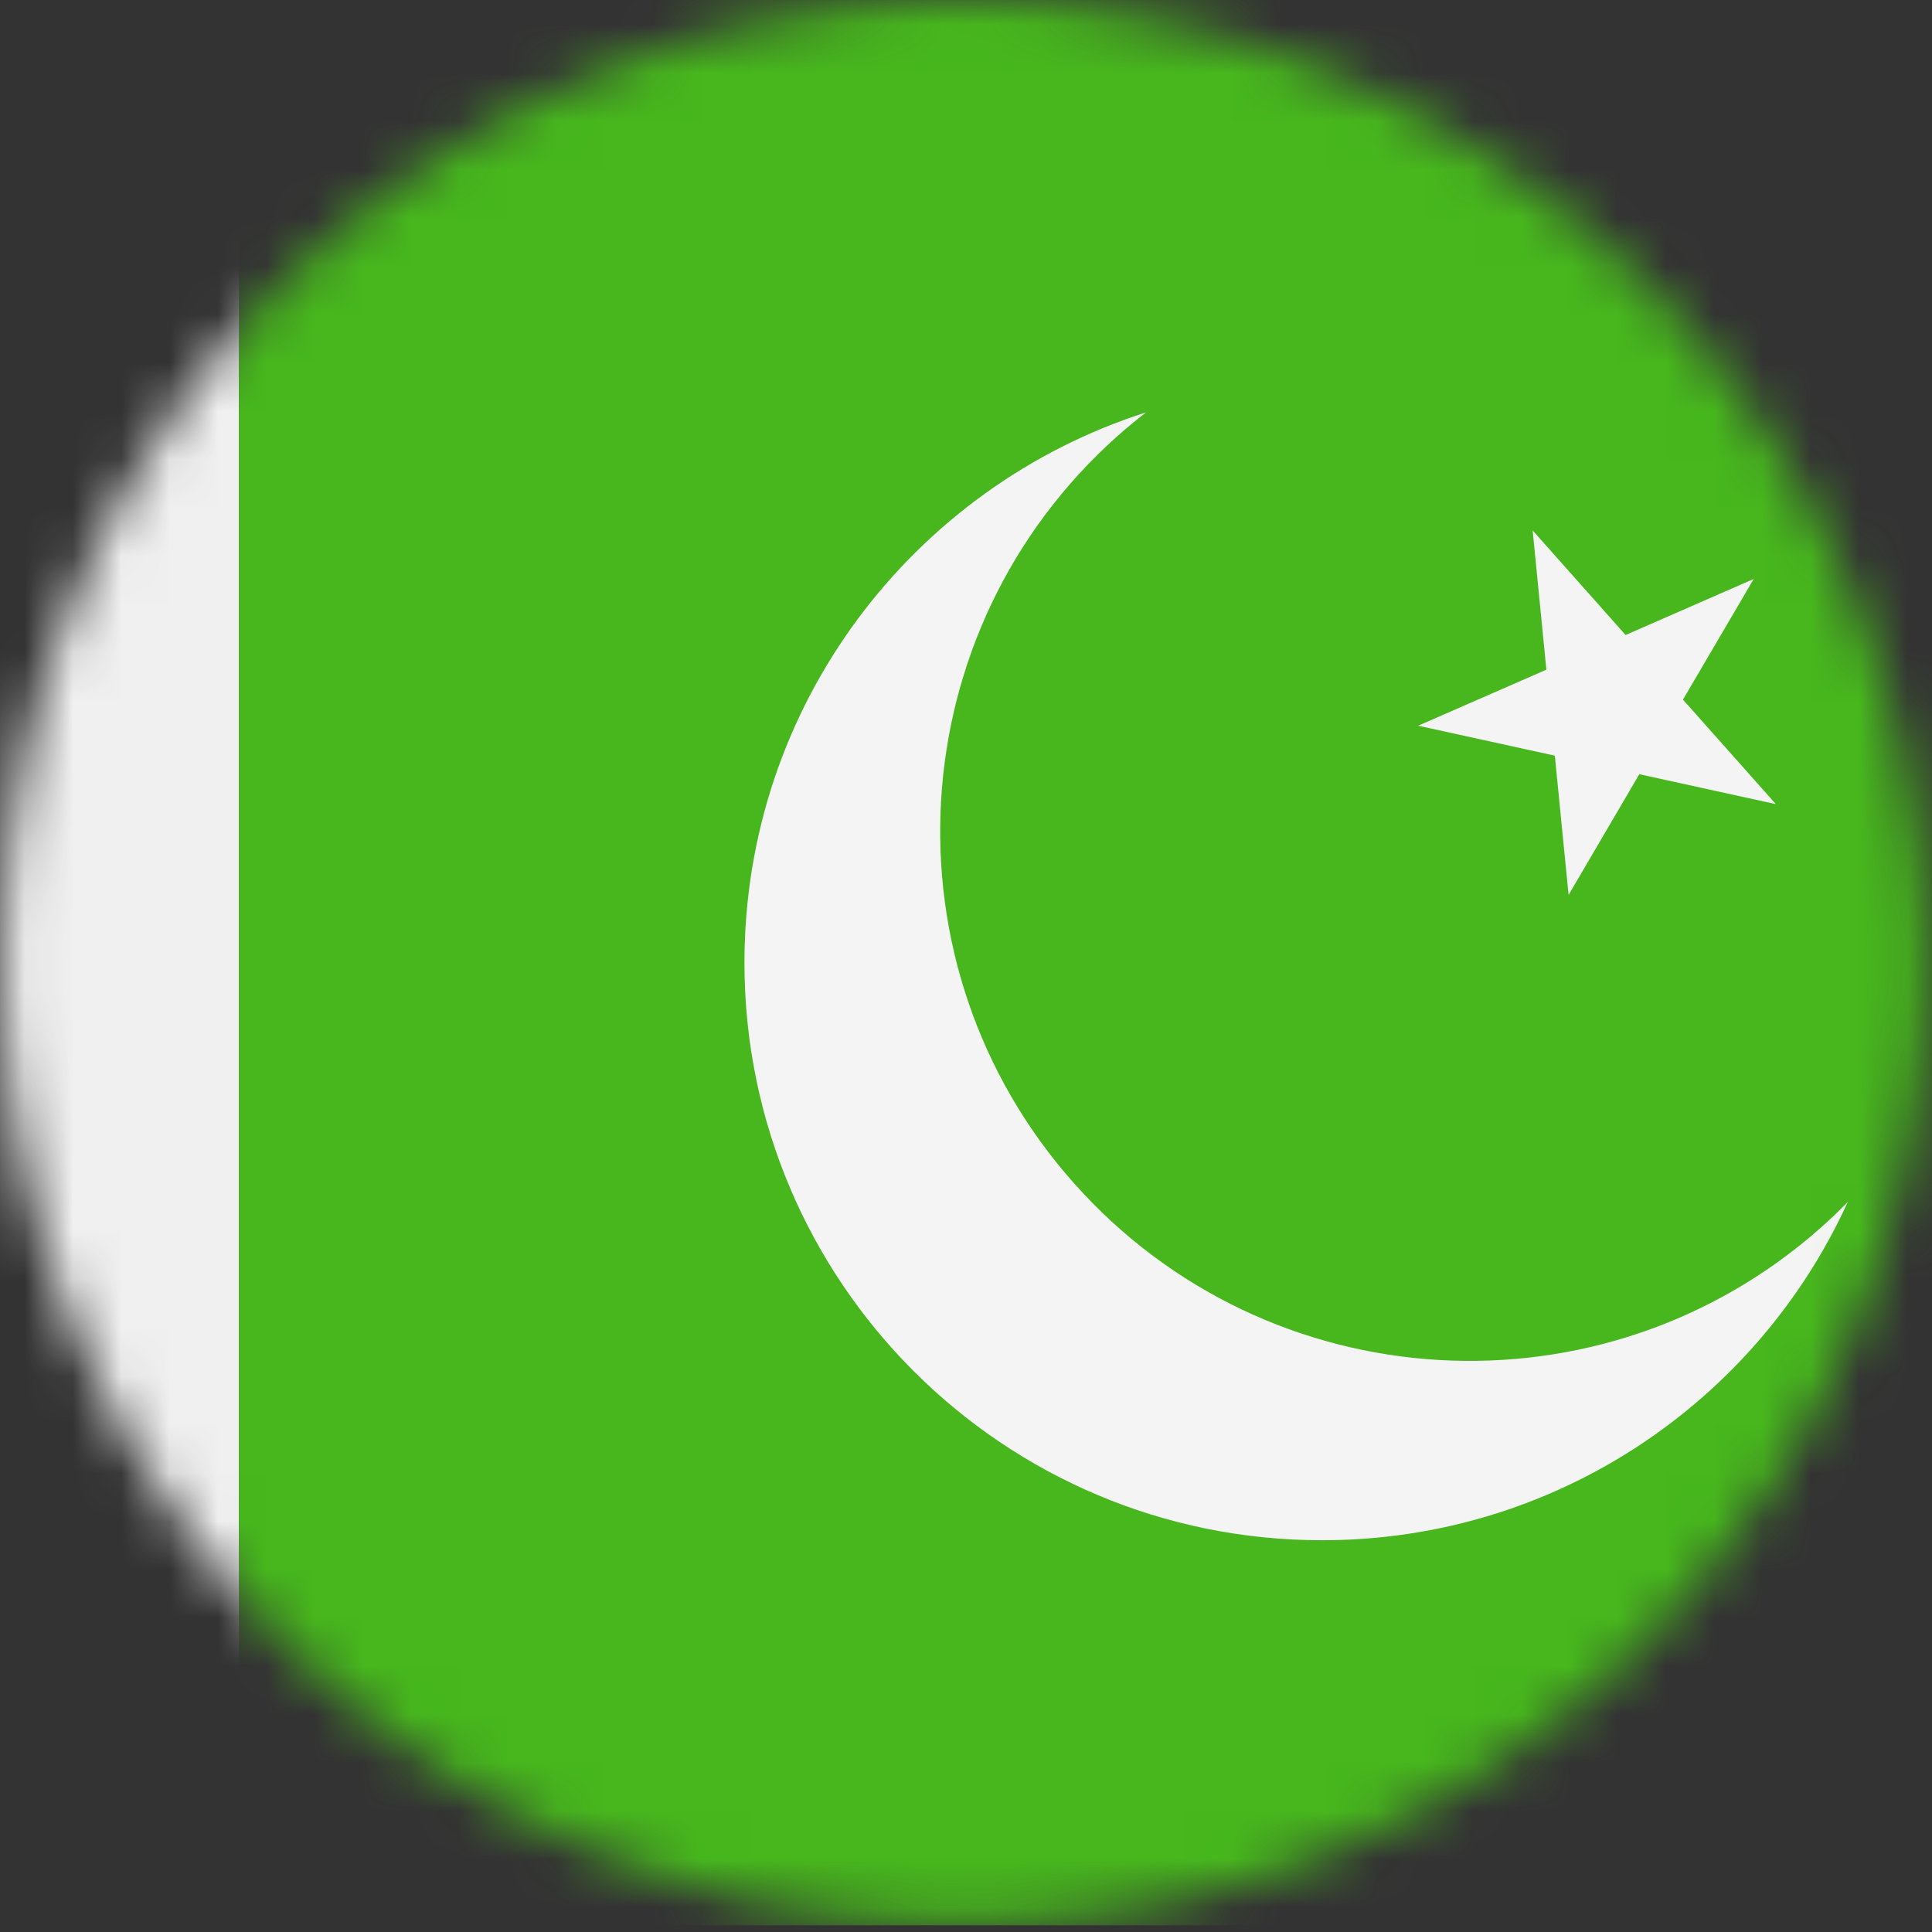 <svg xmlns="http://www.w3.org/2000/svg" xmlns:xlink="http://www.w3.org/1999/xlink" width="40" height="40" viewBox="0 0 40 40">
    <rect x="0" y="0" width="40" height="40" fill="#333333" stroke="none"/>
    <defs>
        <path id="10qahycfqa" d="M19.961 0C8.955 0 .031 8.922.031 19.93c0 10.973 8.869 19.876 19.828 19.93h.204c10.96-.054 19.83-8.957 19.83-19.93C39.892 8.923 30.967 0 19.96 0z"/>
    </defs>
    <g fill="none" fill-rule="evenodd">
        <g>
            <g>
                <g>
                    <g transform="translate(-610 -1993) translate(150 1958) translate(320) translate(140 35)">
                        <mask id="3omlw4jvcb" fill="#fff">
                            <use xlink:href="#10qahycfqa"/>
                        </mask>
                        <path fill="#F0F0F0" d="M-10 39.861L4.949 39.861 4.949 0 -10 0z" mask="url(#3omlw4jvcb)"/>
                        <path fill="#47B71D" d="M4.949 39.861L49.793 39.861 49.793 0 4.949 0z" mask="url(#3omlw4jvcb)"/>
                        <path fill="#F4F4F4" d="M23.727 8.538c-4.822 1.542-8.314 6.059-8.314 11.393 0 6.604 5.354 11.958 11.958 11.958 4.837 0 9.004-2.873 10.886-7.005-.175.18-.357.354-.547.523-4.524 4.022-11.453 3.614-15.475-.91-4.023-4.526-3.615-11.454.91-15.477.19-.169.385-.328.582-.482zm8.005 2.444l1.924 2.165 2.653-1.16-1.465 2.498 1.924 2.164-2.828-.62-1.464 2.5-.285-2.884-2.829-.62 2.654-1.16-.284-2.883z" mask="url(#3omlw4jvcb)"/>
                    </g>
                </g>
            </g>
        </g>
    </g>
</svg>
